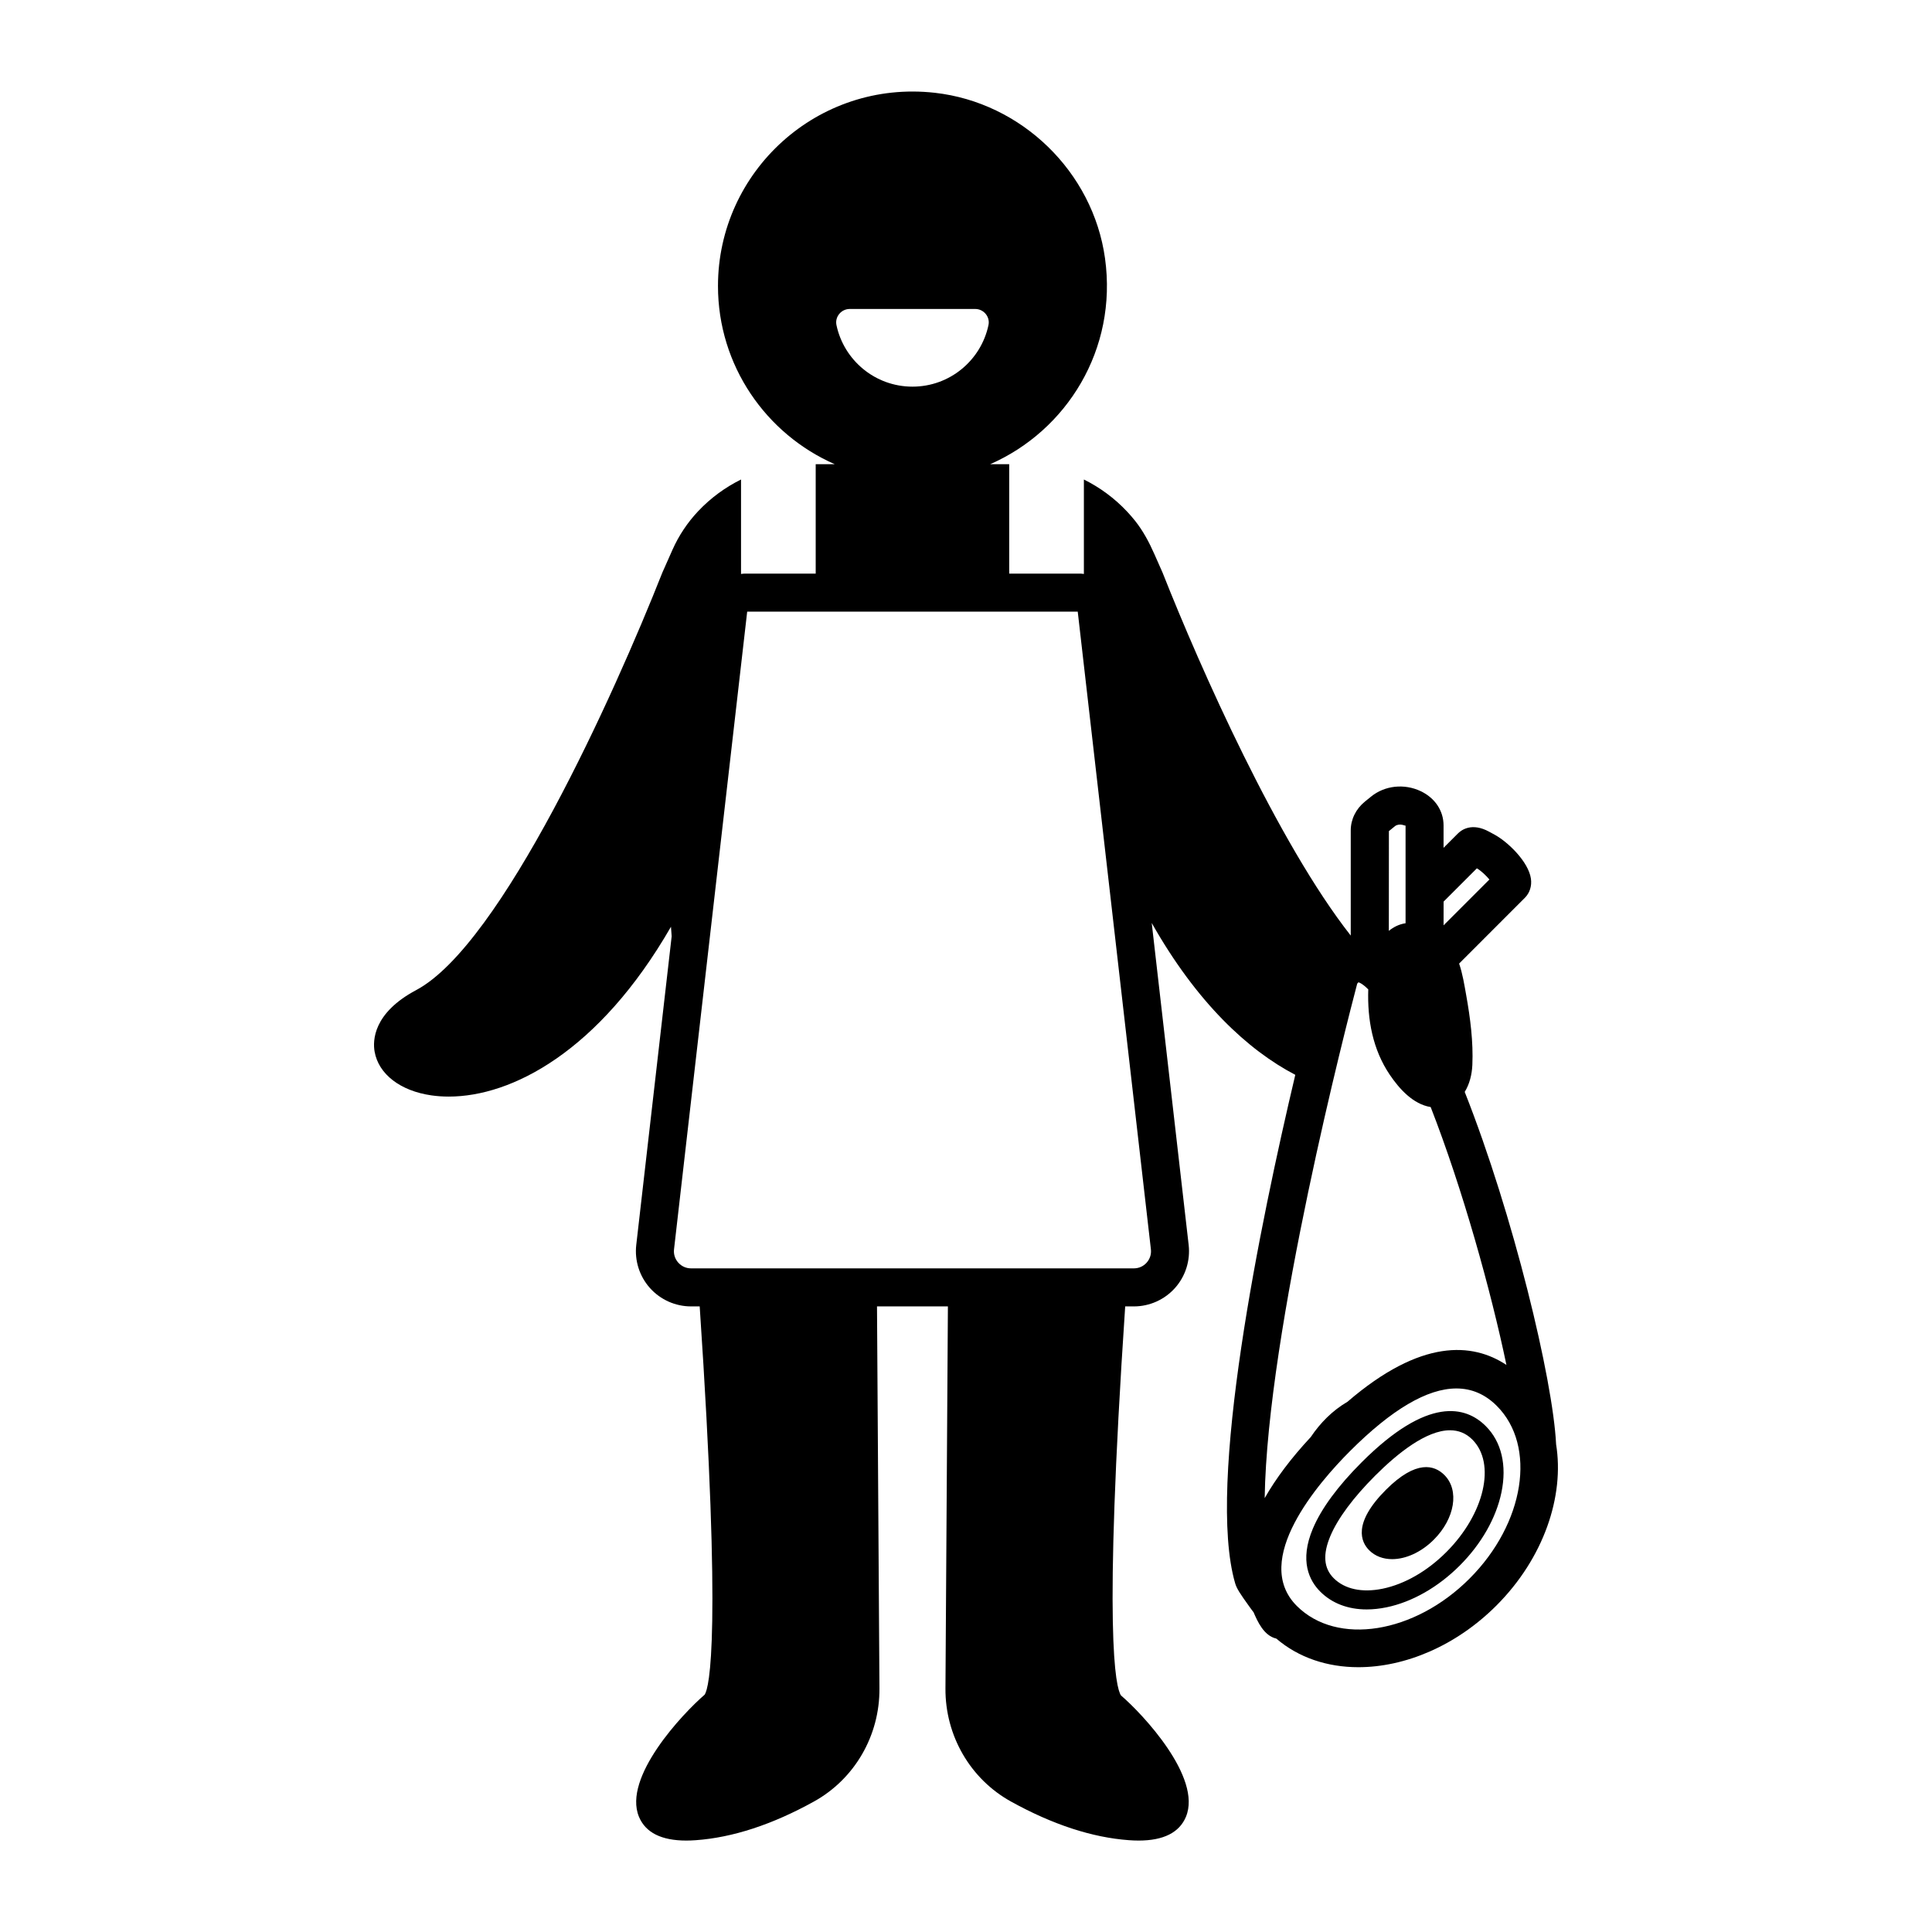 <?xml version="1.0" encoding="UTF-8"?>
<!-- Uploaded to: SVG Repo, www.svgrepo.com, Generator: SVG Repo Mixer Tools -->
<svg fill="#000000" width="800px" height="800px" version="1.1" viewBox="144 144 512 512" xmlns="http://www.w3.org/2000/svg">
 <path d="m556.38 526.7c-0.84-17.109-11.34-60.793-24.215-93.332 1.258-2.027 1.91-4.559 2.023-7.141 0.273-6.133-0.551-12.445-1.625-18.469-0.504-2.82-0.965-5.734-1.883-8.402l17.414-17.418c1.305-1.301 1.895-3.156 1.613-5.094-0.641-4.465-6.082-9.715-9.605-11.637l-1.473-0.801c-4.543-2.488-7.305-0.496-8.262 0.469l-3.809 3.809v-5.934c0-3.883-2.262-7.277-6.047-9.078-4.379-2.078-9.555-1.512-13.191 1.457l-1.617 1.312c-2.383 1.941-3.742 4.719-3.742 7.625v27.871c-19.285-24.547-39.82-70.77-49.84-96.117l-2.184-4.945c-1.387-3.137-3-6.191-5.141-8.871-0.652-0.816-1.34-1.613-2.059-2.383-3.375-3.609-7.273-6.449-11.496-8.547v25.031c-0.328-0.035-0.652-0.094-0.988-0.094h-18.801v-28.992h-5.051c20.273-8.875 33.793-30.402 30.441-54.555-3.184-22.938-22.105-41.297-45.121-43.875-31.051-3.473-57.449 20.844-57.449 51.211 0 21.098 12.758 39.254 30.949 47.219h-5.051v28.992h-18.801c-0.336 0-0.66 0.059-0.988 0.094v-25.031c-4.168 2.066-8.023 4.859-11.363 8.402-2.832 3-5.133 6.461-6.809 10.23l-2.684 6.047c-12.754 32.285-42.633 98.605-65.227 110.63-11.461 6.098-11.527 13.438-11.023 16.309 1.047 5.969 6.809 10.41 15.047 11.594 1.473 0.211 3.016 0.32 4.621 0.32 16.582 0 39.75-11.801 58.871-45.008l0.184 2.531-9.383 81.797c-0.473 4.137 0.844 8.289 3.613 11.398 2.773 3.106 6.746 4.887 10.91 4.887h2.289c5.848 87.117 2.57 100.98 1.32 102.89-5.887 5.074-21.73 21.906-17.422 32.348 1.734 4.199 5.949 6.32 12.555 6.32 0.805 0 1.641-0.035 2.516-0.098 9.773-0.699 20.312-4.152 31.312-10.25 10.785-5.977 17.438-17.457 17.355-29.969l-0.648-101.24h18.789l-0.648 101.24c-0.082 12.512 6.57 23.992 17.355 29.969 11.008 6.098 21.543 9.551 31.312 10.25 0.875 0.062 1.711 0.098 2.516 0.098 6.602 0 10.82-2.125 12.555-6.32 4.309-10.441-11.531-27.273-17.219-32.137-1.41-2.086-4.738-15.867 1.113-103.1h2.297c4.164 0 8.141-1.781 10.91-4.887 2.769-3.109 4.086-7.262 3.613-11.398l-9.789-85.332c11.922 21.074 25.473 33.691 38.047 40.246-9.262 39.148-23.598 108.49-15.941 134.73 0.414 1.438 1.391 2.883 3.691 6.086 0.59 0.828 1.125 1.551 1.191 1.605 1.055 2.438 2.719 6.227 6.027 6.981 5.934 5.082 13.559 7.582 21.738 7.582 12.324 0 25.859-5.606 36.59-16.336 12.559-12.574 18.074-28.98 15.812-42.785zm-187.2-300.82h33.27c2.238 0 3.969 2.07 3.508 4.262-1.965 9.324-10.234 16.324-20.145 16.324-9.906 0-18.18-7-20.145-16.324-0.457-2.191 1.273-4.262 3.512-4.262zm78.699 252.73c-0.875 0.98-2.078 1.52-3.391 1.52h-117.35c-1.312 0-2.516-0.543-3.391-1.52-0.875-0.98-1.273-2.234-1.121-3.539l19.387-168.98h87.598l19.387 168.98c0.152 1.305-0.246 2.559-1.121 3.539zm78.688-95.676 8.82-8.816c1.141 0.656 2.422 1.891 3.32 2.961l-12.145 12.145zm-14.496-18.68 1.613-1.312c0.582-0.469 1.363-0.441 1.684-0.398 0.668 0.078 1.117 0.379 1.121 0.211v25.914c-1.711 0.258-3.176 0.996-4.434 2.023zm-32.918 176.77c0.672-44.434 21.895-126.38 24.523-136.35 0.223-0.242 0.348-0.348 0.316-0.359 0.012 0 0.898 0.164 2.613 1.887-0.262 7.934 1.145 15.887 5.703 22.629 2.508 3.707 6.164 7.805 10.836 8.551 8.457 21.668 15.977 48.715 20.074 68.34-8.961-5.926-22.605-7.027-42.117 9.758-3.988 2.336-7.195 5.57-9.742 9.363-5.184 5.559-9.242 10.969-12.207 16.18zm54.285 21.328c-14.602 14.609-35.129 17.871-45.773 7.234-12.148-12.152 5.816-32.738 14.102-41.027 11.059-11.055 20.492-16.602 28.191-16.602 4.055 0 7.633 1.539 10.711 4.621 10.629 10.625 7.383 31.164-7.231 45.773zm-28.566-30.848c-6.336 6.336-10.695 12.262-12.949 17.598-3.617 8.566-0.93 13.809 1.965 16.699 3.106 3.106 7.367 4.715 12.305 4.715 1.676 0 3.438-0.188 5.254-0.562 6.785-1.402 13.672-5.332 19.398-11.059 5.727-5.727 9.652-12.613 11.055-19.398 1.484-7.164 0.012-13.402-4.148-17.559-5.305-5.312-15.336-7.965-32.879 9.566zm22.41 23.828c-5.039 5.043-11.027 8.48-16.855 9.688-5.445 1.121-10.062 0.137-12.98-2.781-2.652-2.648-2.938-6.301-0.887-11.172 1.973-4.676 6.078-10.203 11.871-16 5.977-5.973 13.578-12.031 19.836-12.031 2.176 0 4.191 0.734 5.918 2.461 6.328 6.324 3.231 19.707-6.902 29.836zm-0.496-20.43c4.016 4.016 2.785 11.539-2.805 17.125-3.379 3.379-7.465 5.164-11.051 5.164-2.352 0-4.492-0.766-6.082-2.356-2.164-2.164-4.457-7.125 4.469-16.051 8.008-8 12.836-6.523 15.469-3.883z"/>
</svg>